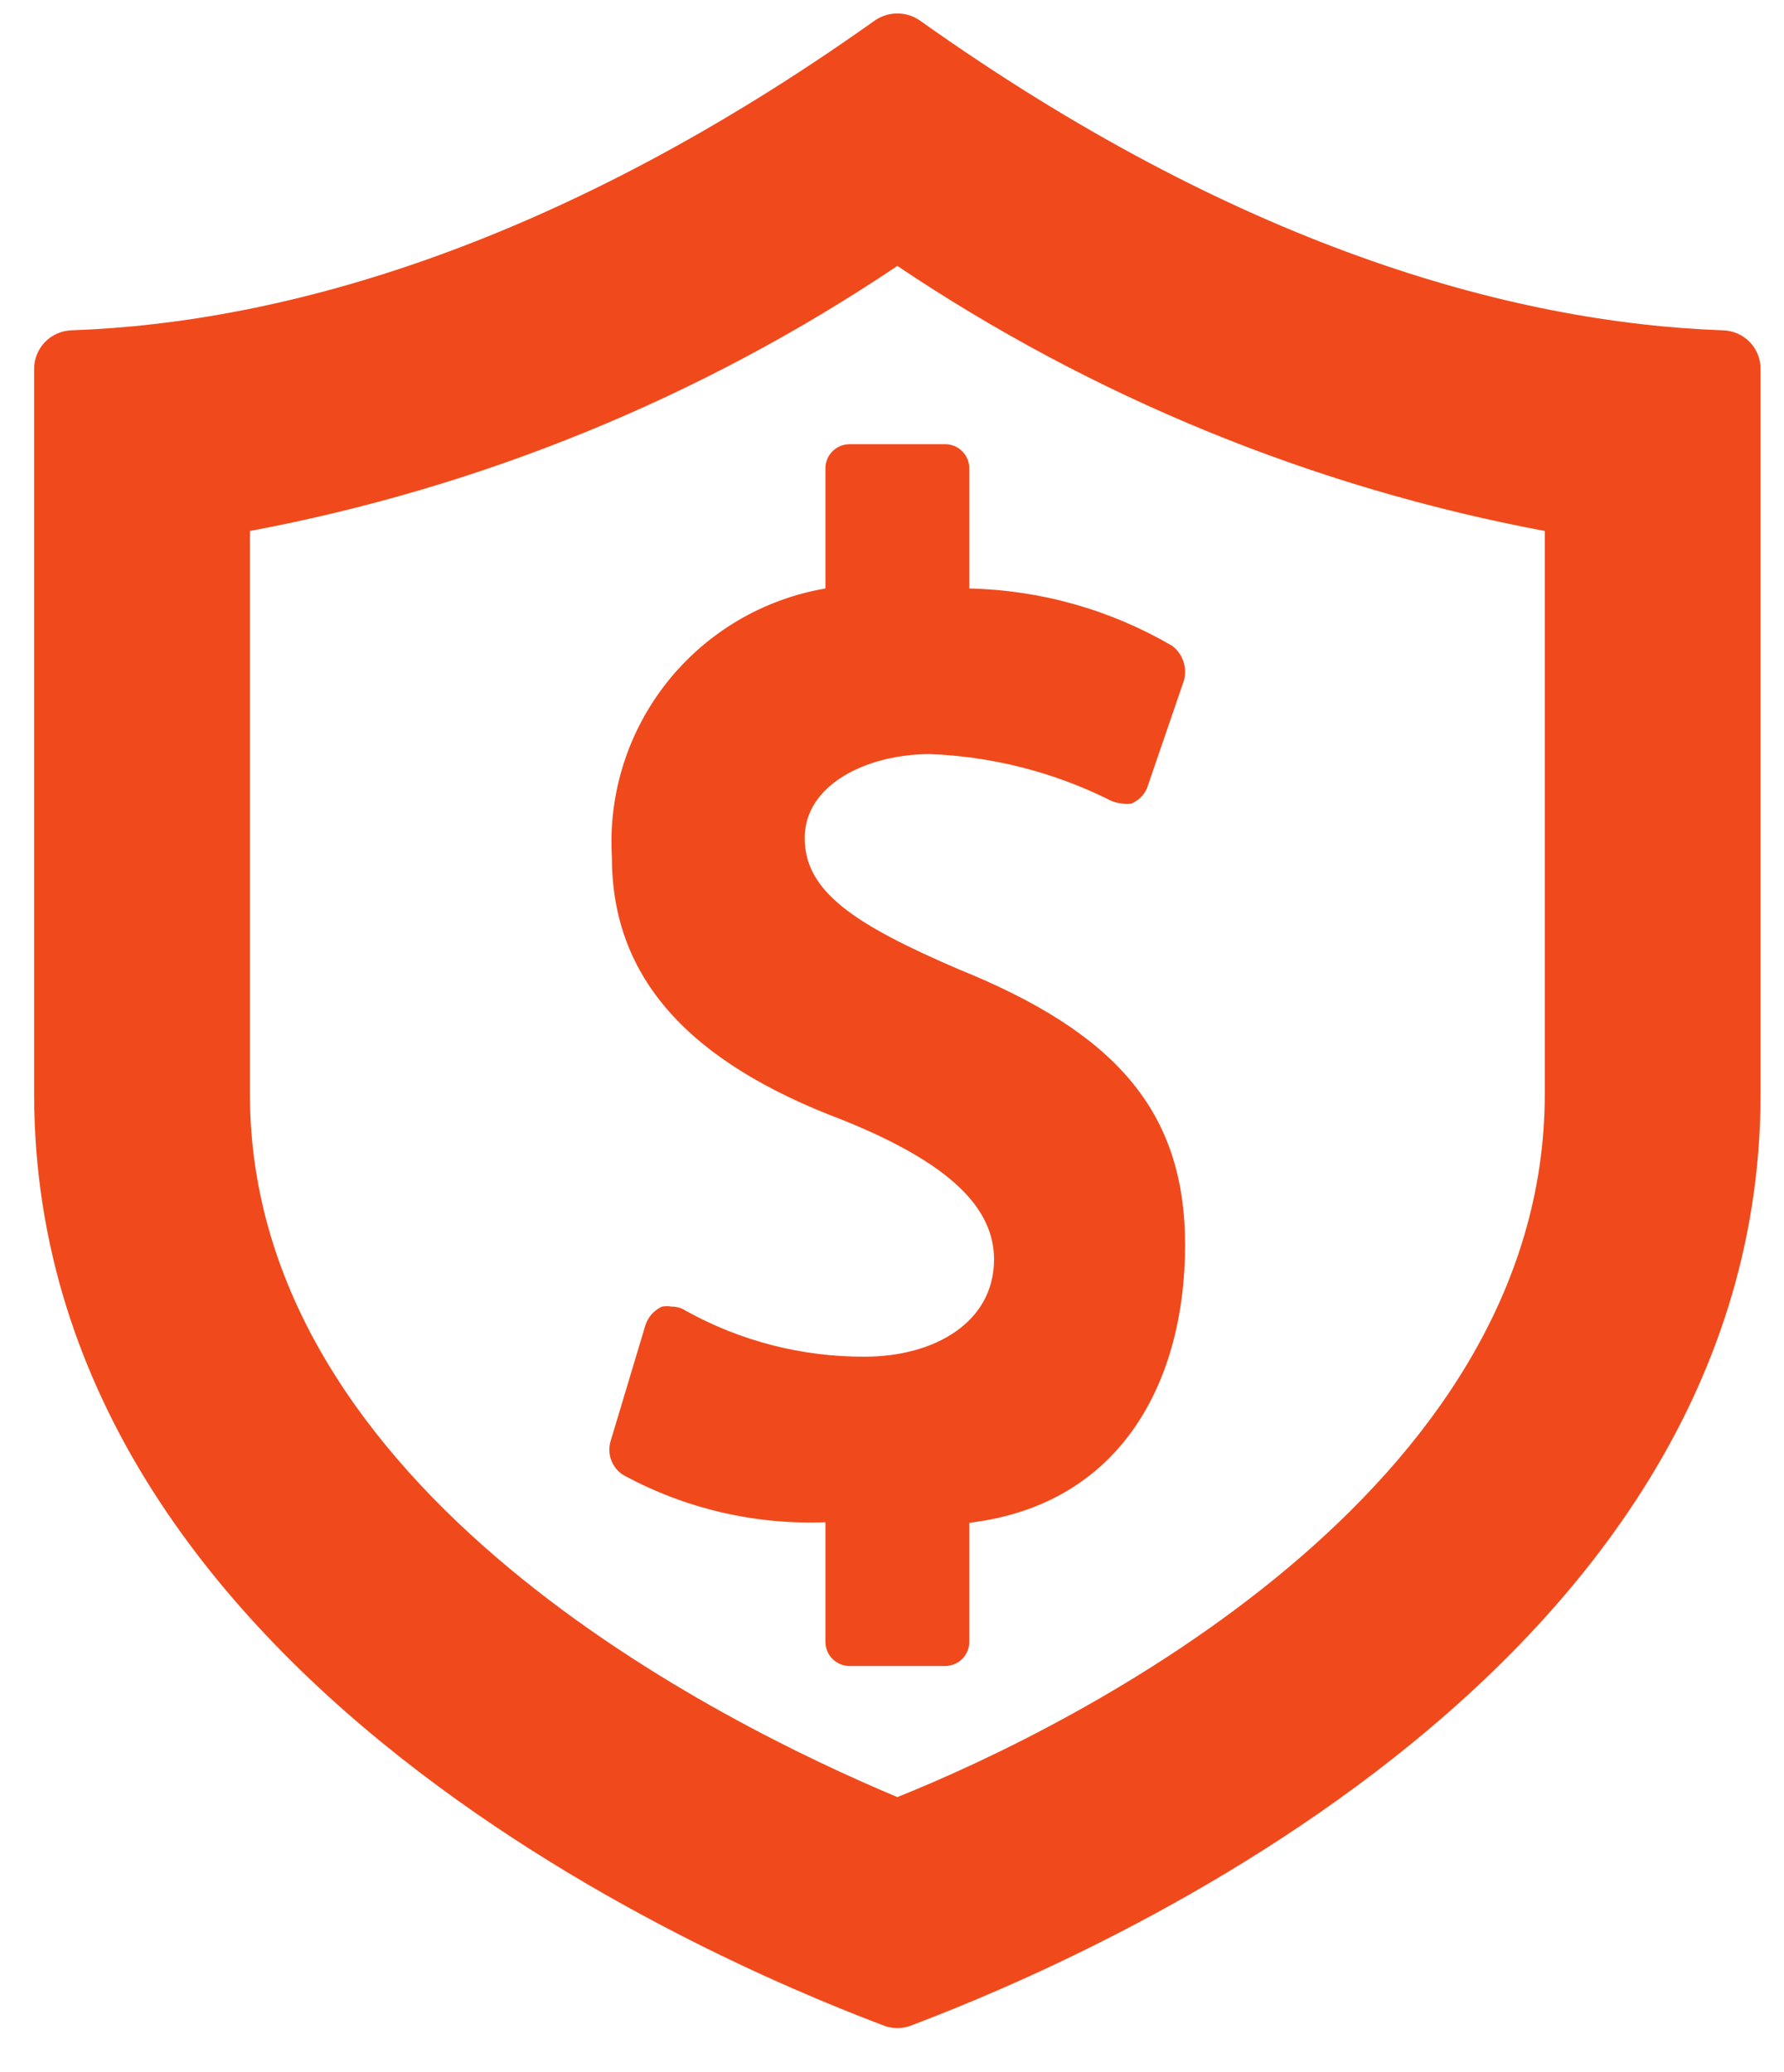<svg width="31" height="36" viewBox="0 0 31 36" fill="none" xmlns="http://www.w3.org/2000/svg">
<g clip-path="url(#clip0_99_8980)">
<path d="M29.953 5.739C26.213 5.609 21.433 4.231 15.983 0.355C15.868 0.276 15.732 0.234 15.593 0.234C15.454 0.234 15.318 0.276 15.203 0.355C9.753 4.231 4.973 5.609 1.233 5.739C1.061 5.747 0.898 5.821 0.779 5.945C0.66 6.07 0.593 6.236 0.593 6.408V19.005C0.593 29.543 13.513 34.487 15.373 35.197C15.516 35.247 15.671 35.247 15.813 35.197C17.673 34.487 30.593 29.543 30.593 19.005V6.408C30.593 6.236 30.527 6.07 30.408 5.945C30.288 5.821 30.126 5.747 29.953 5.739ZM26.843 19.005C26.843 25.927 18.663 29.992 15.593 31.221C12.593 29.962 4.343 25.937 4.343 19.005V9.225C8.368 8.47 12.196 6.903 15.593 4.62C18.991 6.903 22.819 8.47 26.843 9.225V19.005ZM14.763 7.717H16.423C16.535 7.717 16.642 7.761 16.72 7.84C16.799 7.918 16.843 8.025 16.843 8.136V10.224C18.086 10.251 19.301 10.595 20.373 11.223C20.462 11.292 20.529 11.386 20.564 11.492C20.6 11.599 20.603 11.714 20.573 11.822L19.953 13.63C19.933 13.704 19.896 13.771 19.846 13.828C19.795 13.885 19.733 13.93 19.663 13.96C19.61 13.97 19.556 13.97 19.503 13.96C19.412 13.953 19.323 13.926 19.243 13.88C18.282 13.408 17.233 13.143 16.163 13.101C15.063 13.101 13.983 13.63 13.983 14.559C13.983 15.488 14.843 16.058 16.653 16.837C19.373 17.936 20.593 19.294 20.593 21.632C20.593 23.969 19.503 26.137 16.843 26.456V28.524C16.843 28.635 16.799 28.742 16.72 28.821C16.642 28.899 16.535 28.944 16.423 28.944H14.763C14.652 28.944 14.545 28.899 14.466 28.821C14.387 28.742 14.343 28.635 14.343 28.524V26.446C13.121 26.494 11.908 26.211 10.833 25.627C10.735 25.566 10.66 25.474 10.62 25.365C10.58 25.257 10.578 25.138 10.613 25.028L11.213 23.03C11.235 22.958 11.272 22.891 11.322 22.834C11.373 22.777 11.434 22.732 11.503 22.7C11.559 22.69 11.617 22.69 11.673 22.7C11.758 22.699 11.842 22.723 11.913 22.77C12.864 23.299 13.935 23.574 15.023 23.57C16.243 23.57 17.273 22.97 17.273 21.881C17.273 20.992 16.523 20.213 14.633 19.454C11.983 18.455 10.633 16.997 10.633 14.899C10.566 13.8 10.907 12.715 11.592 11.852C12.277 10.989 13.257 10.409 14.343 10.224V8.136C14.343 8.025 14.387 7.918 14.466 7.84C14.545 7.761 14.652 7.717 14.763 7.717Z" fill="#F04A1C"/>
</g>
<defs>
<clipPath id="clip0_99_8980">
<rect width="30" height="35" fill="white" transform="translate(0.593 0.234)"/>
</clipPath>
</defs>
</svg>

